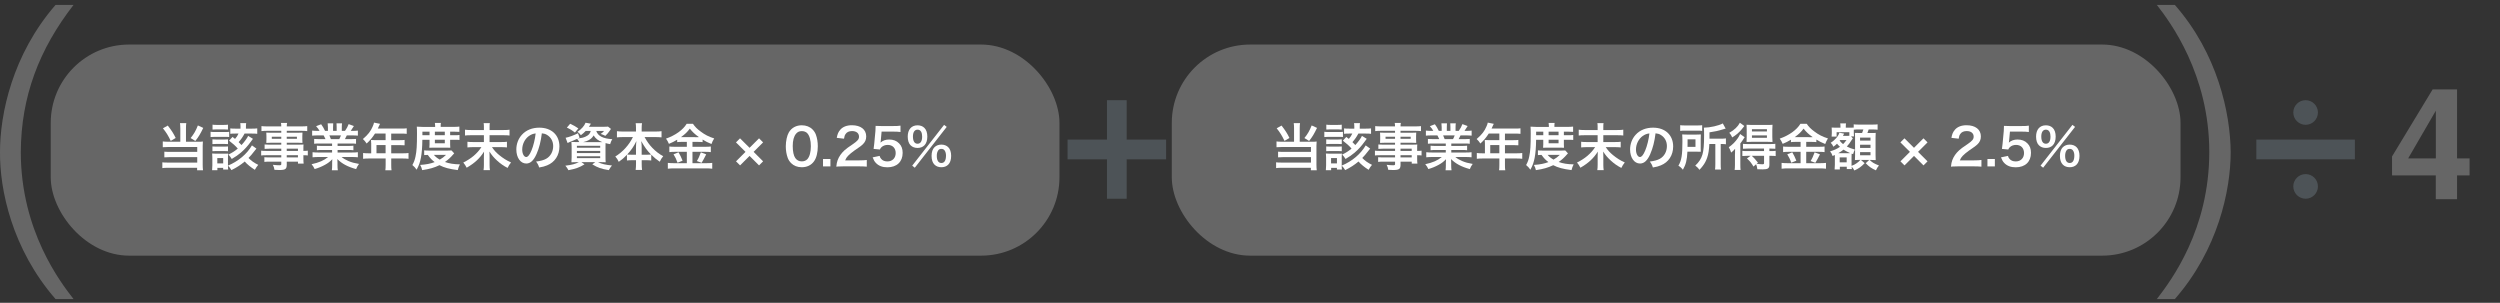 <?xml version="1.0" encoding="UTF-8"?>
<svg xmlns="http://www.w3.org/2000/svg" viewBox="0 0 998.92 121">
  <rect x="0" y="0" width="998.92" height="121" fill="#333333" stroke="none"/>
  <defs>
    <style>
      .cls-1 {
        fill: #fff;
      }

      .cls-2 {
        fill: #666;
      }

      .cls-3 {
        fill: #4d5357;
      }
    </style>
  </defs>
  <g id="_レイヤー_7" data-name="レイヤー 7">
    <g>
      <path class="cls-2" d="M22.2,119.5C4.71,99.42-.12,75.73,0,60.73,0,45.48,4.96,21.8,22.2,1.96h7.19C15.63,19.69,8.43,38.54,8.31,60.73c0,31.49,15.87,52.08,21.08,58.77h-7.19Z"/>
      <path class="cls-2" d="M861.8,119.5c5.83-7.56,20.96-27.77,20.96-58.77s-15.62-51.95-20.96-58.77h7.19c17.11,19.47,22.19,43.27,22.32,58.77,0,15.38-5.08,39.06-22.32,58.77h-7.19Z"/>
    </g>
  </g>
  <g id="b02">
    <rect class="cls-2" x="20.27" y="17.8" width="403.06" height="84.35" rx="31.31" ry="31.31"/>
    <g>
      <path class="cls-1" d="M72.04,51.21c0-.83-.04-1.44-.12-2h2.51c-.08.53-.12,1.13-.12,2v5.43h5.14c.69,0,1.07-.02,1.62-.1-.06.53-.08.99-.08,1.7v7.49c0,.99.04,1.66.12,2.31h-2.35v-.99h-11.68c-.95-.02-1.64.02-2.21.12v-2.31c.57.08,1.11.1,2.11.1h11.83v-2.17h-11.2c-.89,0-1.46.02-1.94.08v-2.27c.47.06.99.08,1.96.08h11.18v-1.94h-11.68c-.89,0-1.48.02-2.09.08v-2.31c.67.1,1.19.12,2.11.12h4.9v-5.43ZM67.04,50.17c1.5,1.92,2.33,3.22,3.16,4.96l-1.98,1.17c-.93-1.98-1.76-3.34-3.12-5.04l1.94-1.09ZM81.21,51.11c-1.19,2.47-1.84,3.54-3.16,5.22l-1.88-1.17c1.34-1.66,2.02-2.83,2.9-5.04l2.15.99Z"/>
      <path class="cls-1" d="M84.14,52.65c.49.08.87.1,1.62.1h4.23c.81,0,1.19-.02,1.58-.08v2.09c-.43-.06-.71-.08-1.54-.08h-4.27c-.71,0-1.07.02-1.62.08v-2.11ZM102.46,59.37c-2.02,2.57-2.37,2.96-3.16,3.75,1.03,1.09,2.29,1.98,3.89,2.75-.49.55-.95,1.24-1.36,1.98-1.68-1.05-3.08-2.21-4.05-3.32-1.54,1.32-3.18,2.39-5.31,3.44-.43-.75-.79-1.21-1.38-1.78,0,.83.02,1.03.08,1.56h-2v-.69h-2.31v.95h-2.11c.06-.61.1-1.26.1-1.96v-3.12c0-.65-.02-1.03-.08-1.6.49.06.95.08,1.56.08h3.46c.79,0,1.01,0,1.36-.06-.04.38-.06.75-.06,1.46v3.36c4.19-1.76,7.59-4.64,9.58-8.08l1.78,1.28ZM84.88,55.68c.41.04.65.06,1.34.06h3.58c.67,0,.93-.02,1.3-.06v1.9c-.47-.06-.65-.06-1.3-.06h-3.58c-.67,0-.85,0-1.34.06v-1.9ZM84.88,58.52c.41.04.65.06,1.34.06h3.58c.67,0,.93-.02,1.3-.06v1.9c-.42-.04-.69-.06-1.34-.06h-3.56c-.65,0-.85,0-1.32.06v-1.9ZM84.92,49.81c.53.08.89.1,1.68.1h2.81c.79,0,1.15-.02,1.68-.1v1.96c-.49-.06-.95-.08-1.68-.08h-2.81c-.73,0-1.17.02-1.68.08v-1.96ZM86.83,65.28h2.35v-2.13h-2.35v2.13ZM101.06,55.48q-.16.18-.89,1.2c-1.21,1.68-2.45,3.04-3.95,4.33-1.03.87-2.02,1.56-3.62,2.51-.4-.69-.73-1.11-1.34-1.76,1.46-.69,2.49-1.34,3.75-2.39-.93-1.09-2.04-2.08-3.48-3.16l1.38-1.5c.51.38.67.51,1.01.79.63-.69,1.05-1.38,1.38-2.13h-1.28c-.95,0-1.48.02-2,.1v-2.17c.51.08,1.05.1,2.04.1h2.04v-.77c0-.59-.02-.97-.1-1.44h2.37c-.08.42-.1.83-.1,1.46v.75h2.43c.93,0,1.54-.04,2.09-.1v2.17c-.63-.08-1.15-.1-2.07-.1h-3c-.77,1.42-1.3,2.19-2.37,3.42.53.49.69.67,1.15,1.17,1.19-1.3,2.33-2.86,2.65-3.67l1.9,1.17Z"/>
      <path class="cls-1" d="M112.39,59.41h-4.8c-.73,0-1.32.02-1.86.08v-1.76c.49.06,1.01.08,1.9.08h4.76v-.77h-4.29c-.73,0-1.24.02-1.7.06.04-.42.06-.85.06-1.36v-1.34c0-.57-.02-.93-.06-1.42.53.04.95.06,1.72.06h4.27v-.77h-5.55c-.99,0-1.66.04-2.37.12v-2c.63.08,1.32.12,2.49.12h5.43c-.02-.71-.04-.93-.12-1.38h2.45c-.1.45-.12.65-.14,1.38h5.69c1.17,0,1.84-.04,2.49-.12v2c-.69-.08-1.4-.12-2.37-.12h-5.81v.77h4.58c.77,0,1.21-.02,1.7-.06-.04.45-.06.79-.06,1.42v1.34c0,.61.02.91.06,1.36-.45-.04-.97-.06-1.62-.06h-4.66v.77h4.54c1.19,0,1.6-.02,2.17-.06-.06.51-.06.79-.06,1.84v.71c.87,0,1.36-.04,1.76-.1v1.92c-.49-.06-.87-.1-1.76-.1v1.17c0,1.05.02,1.6.1,2.19h-2.27v-.79h-4.48v1.13c0,1.82-.51,2.21-2.98,2.21-.49,0-1.3-.04-1.94-.08-.12-.81-.24-1.21-.63-2,1.09.12,1.84.18,2.57.18.63,0,.79-.1.79-.47v-.97h-4.76c-.91,0-1.4.02-2,.1v-1.88c.55.06.89.08,1.92.08h4.84v-.87h-5.81c-1.15,0-1.7.02-2.23.1v-1.92c.53.08,1.03.1,2.19.1h5.85v-.89ZM108.6,54.63v.83h3.79v-.83h-3.79ZM114.57,55.46h4.07v-.83h-4.07v.83ZM119.05,60.3v-.89h-4.48v.89h4.48ZM114.57,62.89h4.48v-.87h-4.48v.87Z"/>
      <path class="cls-1" d="M127.62,57.34c-.93,0-1.46.02-2.09.1v-1.92c.57.06,1.09.08,2.09.08h2.45c-.3-.65-.53-1.11-.75-1.5h-2.19c-.99,0-1.76.04-2.41.1v-2.02c.63.08,1.28.12,2.31.12h.65c-.38-.71-.63-1.03-1.38-1.88l2.02-.77c.69.95.97,1.44,1.56,2.65h1.15v-1.44c0-.61-.04-1.17-.1-1.58h2.21c-.04.36-.06.81-.06,1.5v1.52h1.44v-1.52c0-.65-.02-1.11-.06-1.5h2.21c-.06.38-.1.93-.1,1.58v1.44h1.28c.71-1.01,1.09-1.72,1.46-2.71l2.09.77c-.49.81-.81,1.32-1.26,1.94h.57c1.05,0,1.68-.04,2.29-.12v2.02c-.63-.06-1.42-.1-2.41-.1h-2.02c-.38.81-.47.99-.75,1.5h2.35c.99,0,1.5-.02,2.09-.08v1.92c-.63-.08-1.13-.1-2.09-.1h-5.28v.97h4.23c.91,0,1.52-.02,2.09-.1v1.82c-.57-.08-1.19-.1-2.09-.1h-4.23v1.01h5.65c1.15,0,1.86-.04,2.45-.12v2.03c-.75-.08-1.5-.12-2.43-.12h-4.07c.69.59,1.6,1.13,2.75,1.62,1.3.55,2.35.83,4.21,1.15-.57.77-.81,1.21-1.15,2.07-3.4-.93-5.69-2.17-7.51-4.01.06.77.06.95.06,1.44v.99c0,.85.04,1.48.14,2.05h-2.39c.08-.59.12-1.26.12-2.07v-.97c0-.46,0-.55.06-1.38-.95.97-1.7,1.56-2.92,2.23-1.3.71-2.53,1.24-4.13,1.7-.32-.71-.71-1.32-1.24-1.94,2.96-.63,5-1.52,6.62-2.88h-3.77c-.95,0-1.68.04-2.45.12v-2.03c.65.08,1.34.12,2.43.12h5.37v-1.01h-4.01c-.89,0-1.5.02-2.06.1v-1.82c.57.08,1.15.1,2.06.1h4.01v-.97h-5.06ZM135.56,55.6c.3-.59.47-.95.67-1.5h-4.62c.28.61.41.91.61,1.5h3.34Z"/>
      <path class="cls-1" d="M148.3,57.1c0-.45-.02-.75-.06-1.17.42.04.87.06,1.42.06h4.41v-2.63h-4.23c-1.05,1.64-2.05,2.81-3.34,3.99-.59-.87-.81-1.13-1.5-1.8,2.07-1.76,3.12-3.1,3.95-5.08.28-.65.43-1.07.49-1.48l2.41.49c-.12.24-.16.3-.3.61-.02.06-.22.49-.59,1.28h9.48c.95,0,1.46-.02,2.07-.1v2.21c-.63-.08-1.15-.1-2.07-.1h-4.13v2.63h3.26c.93,0,1.48-.02,2.09-.1v2.15c-.61-.06-1.15-.08-2.02-.08h-3.32v3.28h4.7c.93,0,1.58-.04,2.21-.12v2.31c-.63-.08-1.34-.12-2.21-.12h-4.7v2.53c0,1.03.02,1.58.12,2.17h-2.47c.08-.59.12-1.13.12-2.21v-2.49h-6.8c-.89,0-1.54.04-2.21.12v-2.31c.65.08,1.3.12,2.21.12h1.03v-4.13ZM154.07,61.23v-3.28h-3.64v3.28h3.64Z"/>
      <path class="cls-1" d="M168.76,55.84c-.04,3.1-.22,5.3-.57,7.15-.36,1.9-.81,3.18-1.72,4.82-.57-.81-.99-1.28-1.7-1.86.67-1.24.99-2.13,1.26-3.46.45-2.11.59-4.33.59-9.13,0-1.5-.02-2.02-.08-2.75.71.06,1.42.1,2.29.1h5.04v-.45c0-.45-.04-.77-.1-1.15h2.41c-.08.34-.1.67-.1,1.17v.42h5.02c1.13,0,1.84-.04,2.45-.12v2.11c-.67-.06-1.17-.08-2.13-.08h-1.56v1.42h1.94c.83,0,1.28-.02,1.8-.1v2c-.47-.06-.87-.08-1.8-.08h-1.94v1.9c0,.51.02.93.06,1.28-.47-.02-.51-.02-1.32-.02h-5.63c-.79,0-1.05,0-1.42.02.04-.34.08-.85.08-1.28v-1.9h-2.88ZM181.49,61.27c-.18.18-.2.2-.38.41-1.09,1.28-2.13,2.21-3.34,3.04,1.76.63,3.52.91,5.99.95-.38.75-.63,1.4-.85,2.29-3.4-.43-5.43-.97-7.31-1.96-2.11,1.01-3.85,1.52-6.92,1.98-.16-.77-.32-1.19-.79-2.08,2.55-.18,4.11-.51,5.79-1.13-1.13-.87-1.74-1.48-2.75-2.88-.71.02-1.01.04-1.44.08v-1.9c.51.08,1.09.1,2.17.1h7.07c.83,0,1.19-.02,1.68-.06l1.09,1.17ZM171.63,54.02v-1.42h-2.85v1.42h2.85ZM173.37,61.88c.61.75,1.26,1.26,2.35,1.9,1.07-.63,1.6-1.03,2.51-1.9h-4.86ZM177.73,54.02v-1.42h-3.97v1.42h3.97ZM173.76,57.24h3.97v-1.4h-3.97v1.4Z"/>
      <path class="cls-1" d="M201.14,51.96c1.32,0,1.92-.04,2.45-.14v2.33c-.63-.1-1.28-.12-2.43-.12h-5.55v2.73h4.5c1.3,0,1.94-.04,2.45-.12v2.27c-.67-.08-1.44-.12-2.45-.12h-3.54c.99,1.42,1.6,2.09,2.88,3.16,1.5,1.23,3.06,2.23,4.74,2.96-.57.71-.95,1.32-1.38,2.19-1.64-.85-2.85-1.7-4.21-2.94-1.34-1.24-2.06-2.11-3.04-3.6.04,1.15.06,1.48.06,1.88v3.38c0,.79.04,1.52.14,2.17h-2.55c.1-.67.14-1.25.14-2.17v-3.36c0-.65,0-.93.06-1.88-1.66,2.65-3.75,4.6-6.94,6.44-.47-.89-.75-1.34-1.36-2.07,3.24-1.62,5.49-3.52,7.25-6.16h-3.18c-.95,0-1.66.04-2.41.12v-2.27c.71.1,1.26.12,2.41.12h4.17v-2.73h-5.12c-1.09,0-1.74.02-2.43.12v-2.33c.67.1,1.26.14,2.41.14h5.14v-1.32c0-.61-.02-.99-.1-1.44h2.47c-.08.45-.1.73-.1,1.46v1.3h5.53Z"/>
      <path class="cls-1" d="M214.39,61.53c-1.15,2.61-2.45,3.81-4.11,3.81-2.31,0-3.97-2.35-3.97-5.61,0-2.23.79-4.31,2.23-5.89,1.7-1.86,4.09-2.83,6.97-2.83,4.86,0,8.02,2.96,8.02,7.51,0,3.5-1.82,6.3-4.92,7.55-.97.41-1.76.61-3.18.85-.34-1.07-.59-1.52-1.24-2.37,1.86-.24,3.08-.57,4.03-1.11,1.76-.97,2.81-2.9,2.81-5.06,0-1.94-.87-3.52-2.49-4.5-.63-.36-1.15-.53-2.04-.61-.38,3.18-1.09,5.97-2.11,8.26ZM211.41,54.29c-1.7,1.21-2.75,3.3-2.75,5.47,0,1.66.71,2.98,1.6,2.98.67,0,1.36-.85,2.09-2.59.77-1.82,1.44-4.56,1.68-6.84-1.05.12-1.78.41-2.61.99Z"/>
      <path class="cls-1" d="M234.02,52.32c-.57.61-1.11,1.09-1.92,1.7-.47-.63-.81-.97-1.36-1.34,1.56-1.05,2.79-2.43,3.22-3.64l2.13.38q-.12.22-.34.57c-.12.22-.2.34-.43.67h5.93c.83,0,1.32-.02,1.68-.08l1.19.93c-.16.22-.2.3-.47.69-.63.89-.97,1.32-1.78,2.09-.61-.32-1.13-.55-1.86-.77.65-.45.89-.67,1.36-1.19h-3.12c.63,2,2.71,3.08,6.4,3.28-.43.71-.61,1.15-.85,1.98-.81-.14-1.11-.2-1.84-.41-.02.55-.02,1.13-.02,1.76v3.75c0,.93.02,1.78.08,2.15-.47-.04-1.3-.06-2.15-.06h-.95c1.54.75,3.02,1.09,5.61,1.34-.51.61-.71.89-1.26,1.86-3.02-.49-4.43-.99-6.6-2.31l1.17-.89h-5.53l1.24.89c-2.11,1.28-3.46,1.76-6.42,2.33-.47-.85-.63-1.09-1.23-1.8,2.67-.32,4.01-.69,5.39-1.42h-.81c-.93,0-1.64.02-2.15.06.04-.37.08-1.17.08-2.03v-3.99c0-.95-.02-1.54-.08-2.11.43.04,1.13.06,2.07.06h1.05c-.24-.51-.49-.87-.85-1.3-1.17.55-1.42.65-2.92,1.26-.3.12-.51.22-.89.41l-.79-2.09c1.34-.26,3.16-.91,4.96-1.82l.61,1.78-.73.34c1.48-.18,2.31-.38,3.08-.73,1.26-.57,1.84-1.21,2.13-2.31h-2.02ZM229.72,52.97c-1.17-.93-1.9-1.38-3.22-1.98l1.32-1.54c1.46.69,2.11,1.05,3.28,1.86l-1.38,1.66ZM230.51,59.02h9.31v-.77h-9.31v.77ZM230.51,61.15h9.31v-.83h-9.31v.83ZM230.51,63.19h9.31v-.75h-9.31v.75ZM239.95,56.78h.69c-1.68-.63-2.65-1.38-3.44-2.67-.53.87-.99,1.32-1.88,1.84-.63.36-1.28.61-2.27.83h6.9Z"/>
      <path class="cls-1" d="M248.92,54.77c-.89,0-1.58.04-2.41.12v-2.47c.79.1,1.46.14,2.41.14h5.2v-1.44c0-.79-.04-1.3-.12-1.88h2.53c-.1.57-.14,1.11-.14,1.86v1.46h5.49c1.01,0,1.76-.04,2.45-.14v2.47c-.89-.08-1.5-.12-2.45-.12h-4.33c.95,1.72,1.9,3.06,3.04,4.25,1.38,1.44,2.81,2.55,4.41,3.4-.63.75-.97,1.3-1.38,2.21-1.3-.89-2.17-1.6-3.4-2.81v2.31c-.63-.08-1.19-.12-2.02-.12h-1.8v1.38c0,.95.04,1.8.14,2.51h-2.55c.1-.75.14-1.56.14-2.51v-1.38h-1.6c-.83,0-1.42.04-2.02.12v-2.29c-1.15,1.21-2,1.94-3.28,2.83-.41-.91-.71-1.38-1.38-2.13,3.04-1.88,5.49-4.6,7.05-7.78h-3.97ZM254.13,58.64c0-.63.06-1.44.16-2.27-1.07,2.19-2.04,3.6-3.69,5.37.47.06.87.08,1.8.08h1.72v-3.18ZM258.36,61.82c.93,0,1.3-.02,1.78-.08-1.58-1.58-2.47-2.81-3.93-5.37.12.83.18,1.64.18,2.25v3.2h1.96Z"/>
      <path class="cls-1" d="M272.56,56.69c-.81,0-1.4.02-1.98.1v-.97c-1.15.69-1.96,1.11-3.3,1.66-.49-1.07-.63-1.34-1.17-2.09,3.77-1.32,6.8-3.5,8.26-5.93h2.51c.81,1.2,1.68,2.07,3.12,3.12,1.66,1.26,3.18,2.03,5.37,2.73-.49.75-.79,1.4-1.09,2.23-1.6-.67-2.27-.99-3.54-1.78v1.03c-.59-.08-1.13-.1-1.98-.1h-2.07v1.96h5.12c1.05,0,1.68-.04,2.21-.12v2.25c-.57-.08-1.28-.12-2.23-.12h-5.1v4.54h5.51c1.03,0,1.72-.04,2.39-.12v2.33c-.75-.1-1.6-.14-2.43-.14h-12.8c-.93,0-1.66.04-2.51.14v-2.33c.73.08,1.48.12,2.51.12h5.08v-4.54h-4.8c-.87,0-1.58.04-2.19.12v-2.25c.55.08,1.19.12,2.21.12h4.78v-1.96h-1.86ZM271.12,60.85c.69,1.21,1.07,1.98,1.62,3.36l-2.02.81c-.43-1.28-.95-2.35-1.6-3.36l2-.81ZM272.5,54.79l6.28.02q.18,0,.49-.02c-1.6-1.13-2.59-2.07-3.64-3.4-1.03,1.38-1.86,2.19-3.54,3.4h.43ZM282.18,61.68q-.26.47-1.01,1.94c-.06.12-.14.26-.83,1.44l-1.9-.71c.63-1.01,1.11-2.09,1.6-3.48l2.15.81Z"/>
      <path class="cls-1" d="M295.71,66.09l-1.62-1.62,3.79-3.79-3.81-3.79,1.62-1.62,3.81,3.79,3.79-3.79,1.62,1.62-3.79,3.79,3.79,3.79-1.62,1.62-3.79-3.79-3.79,3.79Z"/>
      <path class="cls-1" d="M316.11,65.18c-.61-.61-1.07-1.32-1.34-2.04-.53-1.44-.79-3.02-.79-4.66,0-2.15.49-4.37,1.23-5.61,1.09-1.82,2.92-2.81,5.16-2.81,1.72,0,3.2.57,4.27,1.64.61.61,1.07,1.32,1.34,2.04.53,1.42.79,3.04.79,4.7,0,2.49-.55,4.68-1.5,5.99-1.13,1.58-2.81,2.39-4.92,2.39-1.72,0-3.18-.57-4.25-1.64ZM322.57,63.62c.91-.95,1.42-2.83,1.42-5.2s-.51-4.19-1.42-5.18c-.49-.55-1.3-.85-2.21-.85-.97,0-1.68.32-2.27,1.03-.89,1.05-1.34,2.71-1.34,4.92s.38,3.89,1.03,4.82c.63.89,1.48,1.32,2.59,1.32.89,0,1.68-.3,2.19-.85Z"/>
      <path class="cls-1" d="M328.85,66.49v-2.96h2.96v2.96h-2.96Z"/>
      <path class="cls-1" d="M336.77,66.49c-1.58,0-1.9.02-2.61.1.12-1.15.26-1.86.53-2.59.55-1.48,1.46-2.77,2.77-3.97.71-.63,1.32-1.09,3.34-2.45,1.86-1.28,2.43-1.94,2.43-2.98,0-1.38-1.07-2.23-2.79-2.23-1.17,0-2.07.41-2.57,1.19-.34.49-.49.93-.63,1.86l-2.9-.34c.28-1.54.65-2.37,1.4-3.24,1.01-1.17,2.61-1.8,4.64-1.8,3.54,0,5.73,1.7,5.73,4.47,0,1.34-.45,2.31-1.44,3.24-.57.53-.77.69-3.4,2.49-.89.63-1.9,1.48-2.41,2.02-.61.65-.85,1.05-1.15,1.82h5.67c1.28,0,2.29-.06,2.96-.16v2.67c-.95-.08-1.76-.12-3.06-.12h-6.5Z"/>
      <path class="cls-1" d="M351.47,62.3c.18.59.32.85.61,1.17.57.69,1.42,1.03,2.49,1.03,2,0,3.32-1.34,3.32-3.34s-1.26-3.26-3.18-3.26c-.99,0-1.88.32-2.51.93-.28.28-.43.47-.61.91l-2.53-.24c.2-1.44.22-1.54.26-2.11l.47-5.02c.02-.36.06-1.05.08-2.07.61.04,1.07.06,2.15.06h4.98c1.4,0,1.9-.02,2.81-.16v2.55c-.89-.12-1.68-.16-2.79-.16h-4.76l-.32,3.54c-.02.16-.06.45-.12.85.99-.85,2.07-1.23,3.46-1.23,1.64,0,2.96.49,3.95,1.52.99.97,1.44,2.19,1.44,3.81,0,3.56-2.33,5.77-6.09,5.77-2,0-3.5-.57-4.62-1.76-.55-.59-.83-1.07-1.28-2.21l2.79-.59Z"/>
      <path class="cls-1" d="M363.87,58.09c-.77-.75-1.17-1.98-1.17-3.5,0-2.83,1.46-4.52,3.93-4.52,1.11,0,2.07.36,2.73,1.03.77.75,1.17,1.96,1.17,3.48s-.41,2.75-1.17,3.5c-.69.69-1.62,1.03-2.73,1.03s-2.07-.34-2.75-1.03ZM377.23,49.89l1.05.81-12.76,16.32-1.03-.83,12.74-16.3ZM364.78,54.55c0,1.86.65,2.88,1.84,2.88s1.84-1.01,1.84-2.83c0-.73-.14-1.46-.36-1.88-.34-.63-.81-.91-1.48-.91-1.17,0-1.84.99-1.84,2.75ZM373.4,65.79c-.77-.75-1.17-1.96-1.17-3.5s.4-2.71,1.17-3.48c.69-.67,1.64-1.03,2.75-1.03s2.07.37,2.73,1.03c.77.75,1.17,1.96,1.17,3.48s-.4,2.75-1.17,3.5c-.69.69-1.62,1.03-2.73,1.03s-2.07-.34-2.75-1.03ZM374.86,60.14c-.36.51-.55,1.2-.55,2.11,0,1.86.65,2.88,1.84,2.88s1.84-1.01,1.84-2.98c0-.81-.2-1.54-.55-2.03-.34-.45-.71-.63-1.3-.63s-.97.18-1.3.65Z"/>
    </g>
    <rect class="cls-2" x="468.21" y="17.8" width="403.06" height="84.35" rx="31.31" ry="31.31"/>
    <g>
      <path class="cls-1" d="M517.06,51.21c0-.83-.04-1.44-.12-2h2.51c-.08.53-.12,1.13-.12,2v5.43h5.14c.69,0,1.07-.02,1.62-.1-.06.53-.08.99-.08,1.7v7.49c0,.99.04,1.66.12,2.31h-2.35v-.99h-11.68c-.95-.02-1.64.02-2.21.12v-2.31c.57.08,1.11.1,2.11.1h11.82v-2.17h-11.2c-.89,0-1.46.02-1.94.08v-2.27c.47.06.99.08,1.96.08h11.18v-1.94h-11.68c-.89,0-1.48.02-2.09.08v-2.31c.67.1,1.19.12,2.11.12h4.9v-5.43ZM512.06,50.17c1.5,1.92,2.33,3.22,3.16,4.96l-1.98,1.17c-.93-1.98-1.76-3.34-3.12-5.04l1.94-1.09ZM526.24,51.11c-1.2,2.47-1.84,3.54-3.16,5.22l-1.88-1.17c1.34-1.66,2.02-2.83,2.9-5.04l2.15.99Z"/>
      <path class="cls-1" d="M529.16,52.65c.49.08.87.1,1.62.1h4.23c.81,0,1.19-.02,1.58-.08v2.09c-.42-.06-.71-.08-1.54-.08h-4.27c-.71,0-1.07.02-1.62.08v-2.11ZM547.48,59.37c-2.02,2.57-2.37,2.96-3.16,3.75,1.03,1.09,2.29,1.98,3.89,2.75-.49.55-.95,1.24-1.36,1.98-1.68-1.05-3.08-2.21-4.05-3.32-1.54,1.32-3.18,2.39-5.31,3.44-.42-.75-.79-1.21-1.38-1.78,0,.83.02,1.03.08,1.56h-2v-.69h-2.31v.95h-2.11c.06-.61.1-1.26.1-1.96v-3.12c0-.65-.02-1.03-.08-1.6.49.06.95.08,1.56.08h3.46c.79,0,1.01,0,1.36-.06-.04.38-.06.75-.06,1.46v3.36c4.19-1.76,7.59-4.64,9.58-8.08l1.78,1.28ZM529.91,55.68c.4.04.65.06,1.34.06h3.58c.67,0,.93-.02,1.3-.06v1.9c-.47-.06-.65-.06-1.3-.06h-3.58c-.67,0-.85,0-1.34.06v-1.9ZM529.91,58.52c.4.04.65.06,1.34.06h3.58c.67,0,.93-.02,1.3-.06v1.9c-.42-.04-.69-.06-1.34-.06h-3.56c-.65,0-.85,0-1.32.06v-1.9ZM529.95,49.81c.53.08.89.1,1.68.1h2.81c.79,0,1.15-.02,1.68-.1v1.96c-.49-.06-.95-.08-1.68-.08h-2.81c-.73,0-1.17.02-1.68.08v-1.96ZM531.85,65.28h2.35v-2.13h-2.35v2.13ZM546.09,55.48q-.16.18-.89,1.2c-1.21,1.68-2.45,3.04-3.95,4.33-1.03.87-2.02,1.56-3.62,2.51-.41-.69-.73-1.11-1.34-1.76,1.46-.69,2.49-1.34,3.75-2.39-.93-1.09-2.04-2.08-3.48-3.16l1.38-1.5c.51.38.67.51,1.01.79.63-.69,1.05-1.38,1.38-2.13h-1.28c-.95,0-1.48.02-2,.1v-2.17c.51.08,1.05.1,2.04.1h2.05v-.77c0-.59-.02-.97-.1-1.44h2.37c-.08.42-.1.83-.1,1.46v.75h2.43c.93,0,1.54-.04,2.09-.1v2.17c-.63-.08-1.15-.1-2.07-.1h-3c-.77,1.42-1.3,2.19-2.37,3.42.53.49.69.67,1.15,1.17,1.2-1.3,2.33-2.86,2.65-3.67l1.9,1.17Z"/>
      <path class="cls-1" d="M557.41,59.41h-4.8c-.73,0-1.32.02-1.86.08v-1.76c.49.06,1.01.08,1.9.08h4.76v-.77h-4.29c-.73,0-1.24.02-1.7.06.04-.42.06-.85.06-1.36v-1.34c0-.57-.02-.93-.06-1.42.53.04.95.06,1.72.06h4.27v-.77h-5.55c-.99,0-1.66.04-2.37.12v-2c.63.08,1.32.12,2.49.12h5.43c-.02-.71-.04-.93-.12-1.38h2.45c-.1.45-.12.65-.14,1.38h5.69c1.17,0,1.84-.04,2.49-.12v2c-.69-.08-1.4-.12-2.37-.12h-5.81v.77h4.58c.77,0,1.21-.02,1.7-.06-.04.45-.06.79-.06,1.42v1.34c0,.61.02.91.06,1.36-.45-.04-.97-.06-1.62-.06h-4.66v.77h4.54c1.2,0,1.6-.02,2.17-.06-.06.51-.06.79-.06,1.84v.71c.87,0,1.36-.04,1.76-.1v1.92c-.49-.06-.87-.1-1.76-.1v1.17c0,1.05.02,1.6.1,2.19h-2.27v-.79h-4.47v1.13c0,1.82-.51,2.21-2.98,2.21-.49,0-1.3-.04-1.94-.08-.12-.81-.24-1.21-.63-2,1.09.12,1.84.18,2.57.18.63,0,.79-.1.79-.47v-.97h-4.76c-.91,0-1.4.02-2,.1v-1.88c.55.06.89.08,1.92.08h4.84v-.87h-5.81c-1.15,0-1.7.02-2.23.1v-1.92c.53.08,1.03.1,2.19.1h5.85v-.89ZM553.62,54.63v.83h3.79v-.83h-3.79ZM559.6,55.46h4.07v-.83h-4.07v.83ZM564.07,60.3v-.89h-4.47v.89h4.47ZM559.6,62.89h4.47v-.87h-4.47v.87Z"/>
      <path class="cls-1" d="M572.64,57.34c-.93,0-1.46.02-2.09.1v-1.92c.57.06,1.09.08,2.09.08h2.45c-.3-.65-.53-1.11-.75-1.5h-2.19c-.99,0-1.76.04-2.41.1v-2.02c.63.08,1.28.12,2.31.12h.65c-.38-.71-.63-1.03-1.38-1.88l2.02-.77c.69.95.97,1.44,1.56,2.65h1.15v-1.44c0-.61-.04-1.17-.1-1.58h2.21c-.04.36-.06.81-.06,1.5v1.52h1.44v-1.52c0-.65-.02-1.11-.06-1.5h2.21c-.06.38-.1.93-.1,1.58v1.44h1.28c.71-1.01,1.09-1.72,1.46-2.71l2.09.77c-.49.81-.81,1.32-1.26,1.94h.57c1.05,0,1.68-.04,2.29-.12v2.02c-.63-.06-1.42-.1-2.41-.1h-2.03c-.38.81-.47.99-.75,1.5h2.35c.99,0,1.5-.02,2.09-.08v1.92c-.63-.08-1.13-.1-2.09-.1h-5.29v.97h4.23c.91,0,1.52-.02,2.09-.1v1.82c-.57-.08-1.2-.1-2.09-.1h-4.23v1.01h5.65c1.15,0,1.86-.04,2.45-.12v2.03c-.75-.08-1.5-.12-2.43-.12h-4.07c.69.59,1.6,1.13,2.75,1.62,1.3.55,2.35.83,4.21,1.15-.57.77-.81,1.21-1.15,2.07-3.4-.93-5.69-2.17-7.51-4.01.06.77.06.95.06,1.44v.99c0,.85.04,1.48.14,2.05h-2.39c.08-.59.12-1.26.12-2.07v-.97c0-.46,0-.55.06-1.38-.95.97-1.7,1.56-2.92,2.23-1.3.71-2.53,1.24-4.13,1.7-.32-.71-.71-1.32-1.24-1.94,2.96-.63,5-1.52,6.62-2.88h-3.77c-.95,0-1.68.04-2.45.12v-2.03c.65.08,1.34.12,2.43.12h5.37v-1.01h-4.01c-.89,0-1.5.02-2.07.1v-1.82c.57.08,1.15.1,2.07.1h4.01v-.97h-5.06ZM580.58,55.6c.3-.59.47-.95.67-1.5h-4.62c.28.61.41.91.61,1.5h3.34Z"/>
      <path class="cls-1" d="M593.32,57.1c0-.45-.02-.75-.06-1.17.42.04.87.06,1.42.06h4.41v-2.63h-4.23c-1.05,1.64-2.04,2.81-3.34,3.99-.59-.87-.81-1.13-1.5-1.8,2.07-1.76,3.12-3.1,3.95-5.08.28-.65.43-1.07.49-1.48l2.41.49c-.12.24-.16.3-.3.61-.02.06-.22.49-.59,1.28h9.48c.95,0,1.46-.02,2.07-.1v2.21c-.63-.08-1.15-.1-2.07-.1h-4.13v2.63h3.26c.93,0,1.48-.02,2.09-.1v2.15c-.61-.06-1.15-.08-2.03-.08h-3.32v3.28h4.7c.93,0,1.58-.04,2.21-.12v2.31c-.63-.08-1.34-.12-2.21-.12h-4.7v2.53c0,1.03.02,1.58.12,2.17h-2.47c.08-.59.12-1.13.12-2.21v-2.49h-6.8c-.89,0-1.54.04-2.21.12v-2.31c.65.08,1.3.12,2.21.12h1.03v-4.13ZM599.09,61.23v-3.28h-3.64v3.28h3.64Z"/>
      <path class="cls-1" d="M613.78,55.84c-.04,3.1-.22,5.3-.57,7.15-.36,1.9-.81,3.18-1.72,4.82-.57-.81-.99-1.28-1.7-1.86.67-1.24.99-2.13,1.25-3.46.45-2.11.59-4.33.59-9.13,0-1.5-.02-2.02-.08-2.75.71.06,1.42.1,2.29.1h5.04v-.45c0-.45-.04-.77-.1-1.15h2.41c-.08.34-.1.67-.1,1.17v.42h5.02c1.13,0,1.84-.04,2.45-.12v2.11c-.67-.06-1.17-.08-2.13-.08h-1.56v1.42h1.94c.83,0,1.28-.02,1.8-.1v2c-.47-.06-.87-.08-1.8-.08h-1.94v1.9c0,.51.02.93.06,1.28-.47-.02-.51-.02-1.32-.02h-5.63c-.79,0-1.05,0-1.42.02.04-.34.08-.85.08-1.28v-1.9h-2.88ZM626.51,61.27c-.18.18-.2.2-.38.41-1.09,1.28-2.13,2.21-3.34,3.04,1.76.63,3.52.91,5.99.95-.38.75-.63,1.4-.85,2.29-3.4-.43-5.43-.97-7.31-1.96-2.11,1.01-3.85,1.52-6.93,1.98-.16-.77-.32-1.19-.79-2.08,2.55-.18,4.11-.51,5.79-1.13-1.13-.87-1.74-1.48-2.75-2.88-.71.02-1.01.04-1.44.08v-1.9c.51.08,1.09.1,2.17.1h7.07c.83,0,1.19-.02,1.68-.06l1.09,1.17ZM616.65,54.02v-1.42h-2.86v1.42h2.86ZM618.39,61.88c.61.75,1.25,1.26,2.35,1.9,1.07-.63,1.6-1.03,2.51-1.9h-4.86ZM622.75,54.02v-1.42h-3.97v1.42h3.97ZM618.78,57.24h3.97v-1.4h-3.97v1.4Z"/>
      <path class="cls-1" d="M646.16,51.96c1.32,0,1.92-.04,2.45-.14v2.33c-.63-.1-1.28-.12-2.43-.12h-5.55v2.73h4.5c1.3,0,1.94-.04,2.45-.12v2.27c-.67-.08-1.44-.12-2.45-.12h-3.54c.99,1.42,1.6,2.09,2.88,3.16,1.5,1.23,3.06,2.23,4.74,2.96-.57.71-.95,1.32-1.38,2.19-1.64-.85-2.85-1.7-4.21-2.94-1.34-1.24-2.07-2.11-3.04-3.6.04,1.15.06,1.48.06,1.88v3.38c0,.79.04,1.52.14,2.17h-2.55c.1-.67.14-1.25.14-2.17v-3.36c0-.65,0-.93.06-1.88-1.66,2.65-3.75,4.6-6.95,6.44-.47-.89-.75-1.34-1.36-2.07,3.24-1.62,5.49-3.52,7.25-6.16h-3.18c-.95,0-1.66.04-2.41.12v-2.27c.71.1,1.25.12,2.41.12h4.17v-2.73h-5.12c-1.09,0-1.74.02-2.43.12v-2.33c.67.1,1.25.14,2.41.14h5.14v-1.32c0-.61-.02-.99-.1-1.44h2.47c-.08.45-.1.73-.1,1.46v1.3h5.53Z"/>
      <path class="cls-1" d="M659.41,61.53c-1.15,2.61-2.45,3.81-4.11,3.81-2.31,0-3.97-2.35-3.97-5.61,0-2.23.79-4.31,2.23-5.89,1.7-1.86,4.09-2.83,6.96-2.83,4.86,0,8.02,2.96,8.02,7.51,0,3.5-1.82,6.3-4.92,7.55-.97.41-1.76.61-3.18.85-.34-1.07-.59-1.52-1.24-2.37,1.86-.24,3.08-.57,4.03-1.11,1.76-.97,2.81-2.9,2.81-5.06,0-1.94-.87-3.52-2.49-4.5-.63-.36-1.15-.53-2.05-.61-.38,3.18-1.09,5.97-2.11,8.26ZM656.43,54.29c-1.7,1.21-2.75,3.3-2.75,5.47,0,1.66.71,2.98,1.6,2.98.67,0,1.36-.85,2.09-2.59.77-1.82,1.44-4.56,1.68-6.84-1.05.12-1.78.41-2.61.99Z"/>
      <path class="cls-1" d="M679.54,59.02c0,.89,0,1.11.04,1.62-.2,0-.87-.02-1.98-.04h-3.36c-.16,3.38-.61,5.12-1.8,7.21-.61-.75-1.05-1.13-1.8-1.6,1.25-2.15,1.6-4.21,1.6-9.68,0-1.36-.02-2.06-.1-2.81.67.04,1.17.06,2.15.06h3.28c.93,0,1.42-.02,2.04-.06-.04.43-.06,1.03-.06,1.82v3.48ZM671.36,50.03c.59.08,1.13.1,2.19.1h4.37c1.19,0,1.68-.02,2.21-.1v2.27c-.53-.08-1.05-.1-2.11-.1h-4.6c-.93,0-1.5.02-2.07.1v-2.27ZM677.46,58.68v-3h-3.16v1.46c0,.77,0,.95-.02,1.54h3.18ZM683,57.52c-.12,2.47-.38,4.07-.89,5.53-.42,1.21-.99,2.31-1.76,3.28-.3.42-.61.77-1.3,1.52-.55-.75-.97-1.17-1.68-1.68,1.56-1.46,2.37-2.73,2.88-4.47.45-1.54.65-3.81.65-7.49,0-1.9-.02-2.53-.08-3.2,2.49-.02,5.93-.79,7.55-1.7l1.15,2.07c-.36.08-.49.12-.93.26-2.09.65-3.4.93-5.53,1.24v2.53h4.6c.95,0,1.38-.02,1.96-.12v2.35c-.55-.08-1.01-.1-1.78-.1h-.3v8.02c0,1.05.02,1.56.12,2.19h-2.39c.08-.65.12-1.21.12-2.21v-8h-2.39Z"/>
      <path class="cls-1" d="M693.25,61.62c0-.81,0-1.32.04-2.17-.55.65-.87.95-1.58,1.52-.28-.89-.51-1.38-.95-2.15,1.46-.99,2.53-2.06,3.62-3.62.34-.49.65-1.05.91-1.66l1.82,1.28c-.18.26-.24.34-.41.61-.49.79-.57.89-1.32,1.86v8.32c0,1.11.02,1.64.1,2.29h-2.37c.08-.57.12-1.17.12-2.17v-4.11ZM696.98,50.34c-1.05,1.38-1.2,1.54-1.72,2.08-.93.97-1.92,1.76-3.12,2.49-.34-.79-.63-1.24-1.17-1.84,2.03-1.15,3.44-2.49,4.23-4.03l1.78,1.3ZM698.09,62.26c-.83,0-1.34.02-1.9.08v-2.07c.55.08,1.05.1,1.92.1h6.74v-1.01h-6.52c-.81,0-1.38.02-1.9.08v-1.96c.51.06.87.08,1.92.08h9.05c.95,0,1.46-.02,1.96-.1v1.98c-.55-.06-1.09-.08-1.92-.08h-.45v1.01h.53c.87,0,1.46-.02,1.98-.1v2.09c-.53-.08-1.07-.1-1.92-.1h-.59v3.54c0,1.48-.59,1.88-2.73,1.88-.41,0-1.15-.02-2.09-.06-.1-.83-.2-1.26-.49-2l-1.05.93c-.83-1.42-1.42-2.13-2.61-3.24l1.46-1.05h-1.4ZM699.75,56.67c-.79,0-1.5.02-1.88.06.04-.61.06-1.07.06-1.98v-3.04c0-.85-.02-1.26-.06-1.86.55.06,1.07.08,2.04.08h6.26c.99,0,1.58-.02,2.07-.08-.06.61-.08,1.13-.08,1.98v2.92c0,.89.02,1.42.08,1.98-.47-.04-1.17-.06-1.86-.06h-6.62ZM699.96,62.26c.91.83,1.32,1.3,2.45,2.73l-.51.45c.91.12,1.74.2,2.21.2.61,0,.75-.08.75-.49v-2.9h-4.9ZM700.02,52.52h5.99v-.89h-5.99v.89ZM700.02,55.05h5.99v-.95h-5.99v.95Z"/>
      <path class="cls-1" d="M717.58,56.69c-.81,0-1.4.02-1.98.1v-.97c-1.15.69-1.96,1.11-3.3,1.66-.49-1.07-.63-1.34-1.17-2.09,3.77-1.32,6.8-3.5,8.26-5.93h2.51c.81,1.2,1.68,2.07,3.12,3.12,1.66,1.26,3.18,2.03,5.37,2.73-.49.75-.79,1.4-1.09,2.23-1.6-.67-2.27-.99-3.54-1.78v1.03c-.59-.08-1.13-.1-1.98-.1h-2.07v1.96h5.12c1.05,0,1.68-.04,2.21-.12v2.25c-.57-.08-1.28-.12-2.23-.12h-5.1v4.54h5.51c1.03,0,1.72-.04,2.39-.12v2.33c-.75-.1-1.6-.14-2.43-.14h-12.8c-.93,0-1.66.04-2.51.14v-2.33c.73.08,1.48.12,2.51.12h5.08v-4.54h-4.8c-.87,0-1.58.04-2.19.12v-2.25c.55.08,1.2.12,2.21.12h4.78v-1.96h-1.86ZM716.14,60.85c.69,1.21,1.07,1.98,1.62,3.36l-2.03.81c-.42-1.28-.95-2.35-1.6-3.36l2-.81ZM717.52,54.79l6.28.02q.18,0,.49-.02c-1.6-1.13-2.59-2.07-3.64-3.4-1.03,1.38-1.86,2.19-3.54,3.4h.43ZM727.2,61.68q-.26.47-1.01,1.94c-.06.12-.14.26-.83,1.44l-1.9-.71c.63-1.01,1.11-2.09,1.6-3.48l2.15.81Z"/>
      <path class="cls-1" d="M738.89,52.83h-5.04v1.76h-2c.06-.49.08-.85.08-1.3v-.97c0-.36-.02-.85-.06-1.36.28.04.75.06,1.62.06h1.9v-.43c0-.57-.02-.85-.1-1.28h2.33c-.08.36-.1.65-.1,1.3v.41h1.66c.83,0,1.19-.02,1.5-.04v-1.3c.65.08.99.1,2.13.1h5.29c1.11,0,1.72-.04,2.13-.1v2.15c-.71-.08-1.11-.1-2.13-.1h-1.44c-.16.55-.28.85-.51,1.42h1.34c1.21,0,1.58,0,1.98-.06-.04.57-.06,1.03-.06,1.8v6.99c0,.87.02,1.36.06,2.09-.69-.04-1.26-.06-1.74-.06h-.69c1.17,1.09,1.7,1.4,3.73,2.21-.53.63-.87,1.19-1.21,1.94-1.78-.79-2.75-1.46-4.09-2.85l1.42-1.3h-3.32l1.48,1.28c-1.36,1.44-2.43,2.19-4.11,2.92-.28-.55-.67-1.11-1.07-1.52.02.4.04.71.06.97h-2.02v-.95h-2.77v1.11h-2.09c.06-.51.1-1.15.1-1.88v-3.16c0-.28,0-.45-.02-.75-.34.16-.47.22-.89.41-.26-.81-.55-1.34-1.01-1.86,1.64-.47,2.75-.97,3.97-1.82-.61-.57-.81-.77-1.19-1.24-.61.59-.85.79-1.46,1.21-.32-.71-.57-1.09-1.07-1.58,1.62-.97,3.1-2.67,3.48-4.03l1.88.38c-.06.12-.08.16-.16.32q-.12.24-.3.57h1.62c.42,0,.61,0,.93-.04v-1.42ZM738.5,61.21c.43,0,.55,0,.79-.02-1.03-.45-1.9-.89-2.69-1.4-.73.59-1.19.91-2.11,1.42h4.01ZM735.24,55.97c-.06.1-.08.12-.18.22.38.51.81.93,1.38,1.4.43-.43.63-.67,1.36-1.62h-2.55ZM735.08,64.85h2.79v-1.96h-2.79v1.96ZM740.34,55.3l-.08.1c-.12.16-.14.18-.24.32-.73,1.19-1.36,2.04-2.08,2.83,1.13.57,1.9.85,3.22,1.21-.34.63-.49.97-.71,1.82l-.59-.18q-.04.63-.04,1.4v3.46c.85-.3,1.26-.51,1.96-.99.67-.45.93-.69,1.58-1.38h-.61c-.34,0-.87.02-1.58.06.04-.49.06-1.4.06-1.86v-7.09q0-.91-.06-1.9c.41.04.67.04,1.7.04h1.17c.28-.71.36-.97.51-1.42h-1.76c-.83,0-1.62.04-2.07.1v1.32c0,.79.02,1.05.06,1.36h-1.17l.73.79ZM743.22,56.19h4.17v-1.21h-4.17v1.21ZM743.22,59.12h4.17v-1.28h-4.17v1.28ZM743.22,62.04h4.17v-1.25h-4.17v1.25Z"/>
      <path class="cls-1" d="M760.98,66.09l-1.62-1.62,3.79-3.79-3.81-3.79,1.62-1.62,3.81,3.79,3.79-3.79,1.62,1.62-3.79,3.79,3.79,3.79-1.62,1.62-3.79-3.79-3.79,3.79Z"/>
      <path class="cls-1" d="M782.15,66.49c-1.58,0-1.9.02-2.61.1.12-1.15.26-1.86.53-2.59.55-1.48,1.46-2.77,2.77-3.97.71-.63,1.32-1.09,3.34-2.45,1.86-1.28,2.43-1.94,2.43-2.98,0-1.38-1.07-2.23-2.79-2.23-1.17,0-2.07.41-2.57,1.19-.34.49-.49.93-.63,1.86l-2.9-.34c.28-1.54.65-2.37,1.4-3.24,1.01-1.17,2.61-1.8,4.64-1.8,3.54,0,5.73,1.7,5.73,4.47,0,1.34-.45,2.31-1.44,3.24-.57.53-.77.69-3.4,2.49-.89.63-1.9,1.48-2.41,2.02-.61.65-.85,1.05-1.15,1.82h5.67c1.28,0,2.29-.06,2.96-.16v2.67c-.95-.08-1.76-.12-3.06-.12h-6.5Z"/>
      <path class="cls-1" d="M794.12,66.49v-2.96h2.96v2.96h-2.96Z"/>
      <path class="cls-1" d="M802.32,62.3c.18.59.32.85.61,1.17.57.69,1.42,1.03,2.49,1.03,2,0,3.32-1.34,3.32-3.34s-1.25-3.26-3.18-3.26c-.99,0-1.88.32-2.51.93-.28.28-.42.47-.61.91l-2.53-.24c.2-1.44.22-1.54.26-2.11l.47-5.02c.02-.36.06-1.05.08-2.07.61.04,1.07.06,2.15.06h4.98c1.4,0,1.9-.02,2.81-.16v2.55c-.89-.12-1.68-.16-2.79-.16h-4.76l-.32,3.54c-.02.16-.06.45-.12.85.99-.85,2.07-1.23,3.46-1.23,1.64,0,2.96.49,3.95,1.52.99.97,1.44,2.19,1.44,3.81,0,3.56-2.33,5.77-6.09,5.77-2,0-3.5-.57-4.62-1.76-.55-.59-.83-1.07-1.28-2.21l2.79-.59Z"/>
      <path class="cls-1" d="M814.72,58.09c-.77-.75-1.17-1.98-1.17-3.5,0-2.83,1.46-4.52,3.93-4.52,1.11,0,2.07.36,2.73,1.03.77.75,1.17,1.96,1.17,3.48s-.41,2.75-1.17,3.5c-.69.69-1.62,1.03-2.73,1.03s-2.07-.34-2.75-1.03ZM828.08,49.89l1.05.81-12.76,16.32-1.03-.83,12.74-16.3ZM815.63,54.55c0,1.86.65,2.88,1.84,2.88s1.84-1.01,1.84-2.83c0-.73-.14-1.46-.36-1.88-.34-.63-.81-.91-1.48-.91-1.17,0-1.84.99-1.84,2.75ZM824.25,65.79c-.77-.75-1.17-1.96-1.17-3.5s.4-2.71,1.17-3.48c.69-.67,1.64-1.03,2.75-1.03s2.07.37,2.73,1.03c.77.75,1.17,1.96,1.17,3.48s-.41,2.75-1.17,3.5c-.69.69-1.62,1.03-2.73,1.03s-2.07-.34-2.75-1.03ZM825.71,60.14c-.36.51-.55,1.2-.55,2.11,0,1.86.65,2.88,1.84,2.88s1.84-1.01,1.84-2.98c0-.81-.2-1.54-.55-2.03-.34-.45-.71-.63-1.3-.63s-.97.18-1.3.65Z"/>
    </g>
    <path class="cls-2" d="M986.76,63.3v6.79h-5v9.5h-8.5v-9.5h-17.48v-7.58l16.23-26.8h9.75v27.59h5ZM962.22,63.3h11.06v-19.07l-11.06,19.07Z"/>
    <g>
      <rect class="cls-3" x="901.56" y="55.78" width="39.38" height="7.88"/>
      <circle class="cls-3" cx="921.25" cy="44.95" r="4.92"/>
      <circle class="cls-3" cx="921.25" cy="74.48" r="4.92"/>
    </g>
    <polygon class="cls-3" points="450.18 55.78 450.18 40.03 442.31 40.03 442.31 55.78 426.56 55.78 426.56 63.66 442.31 63.66 442.31 79.41 450.18 79.41 450.18 63.66 465.93 63.66 465.93 55.78 450.18 55.78"/>
  </g>
</svg>